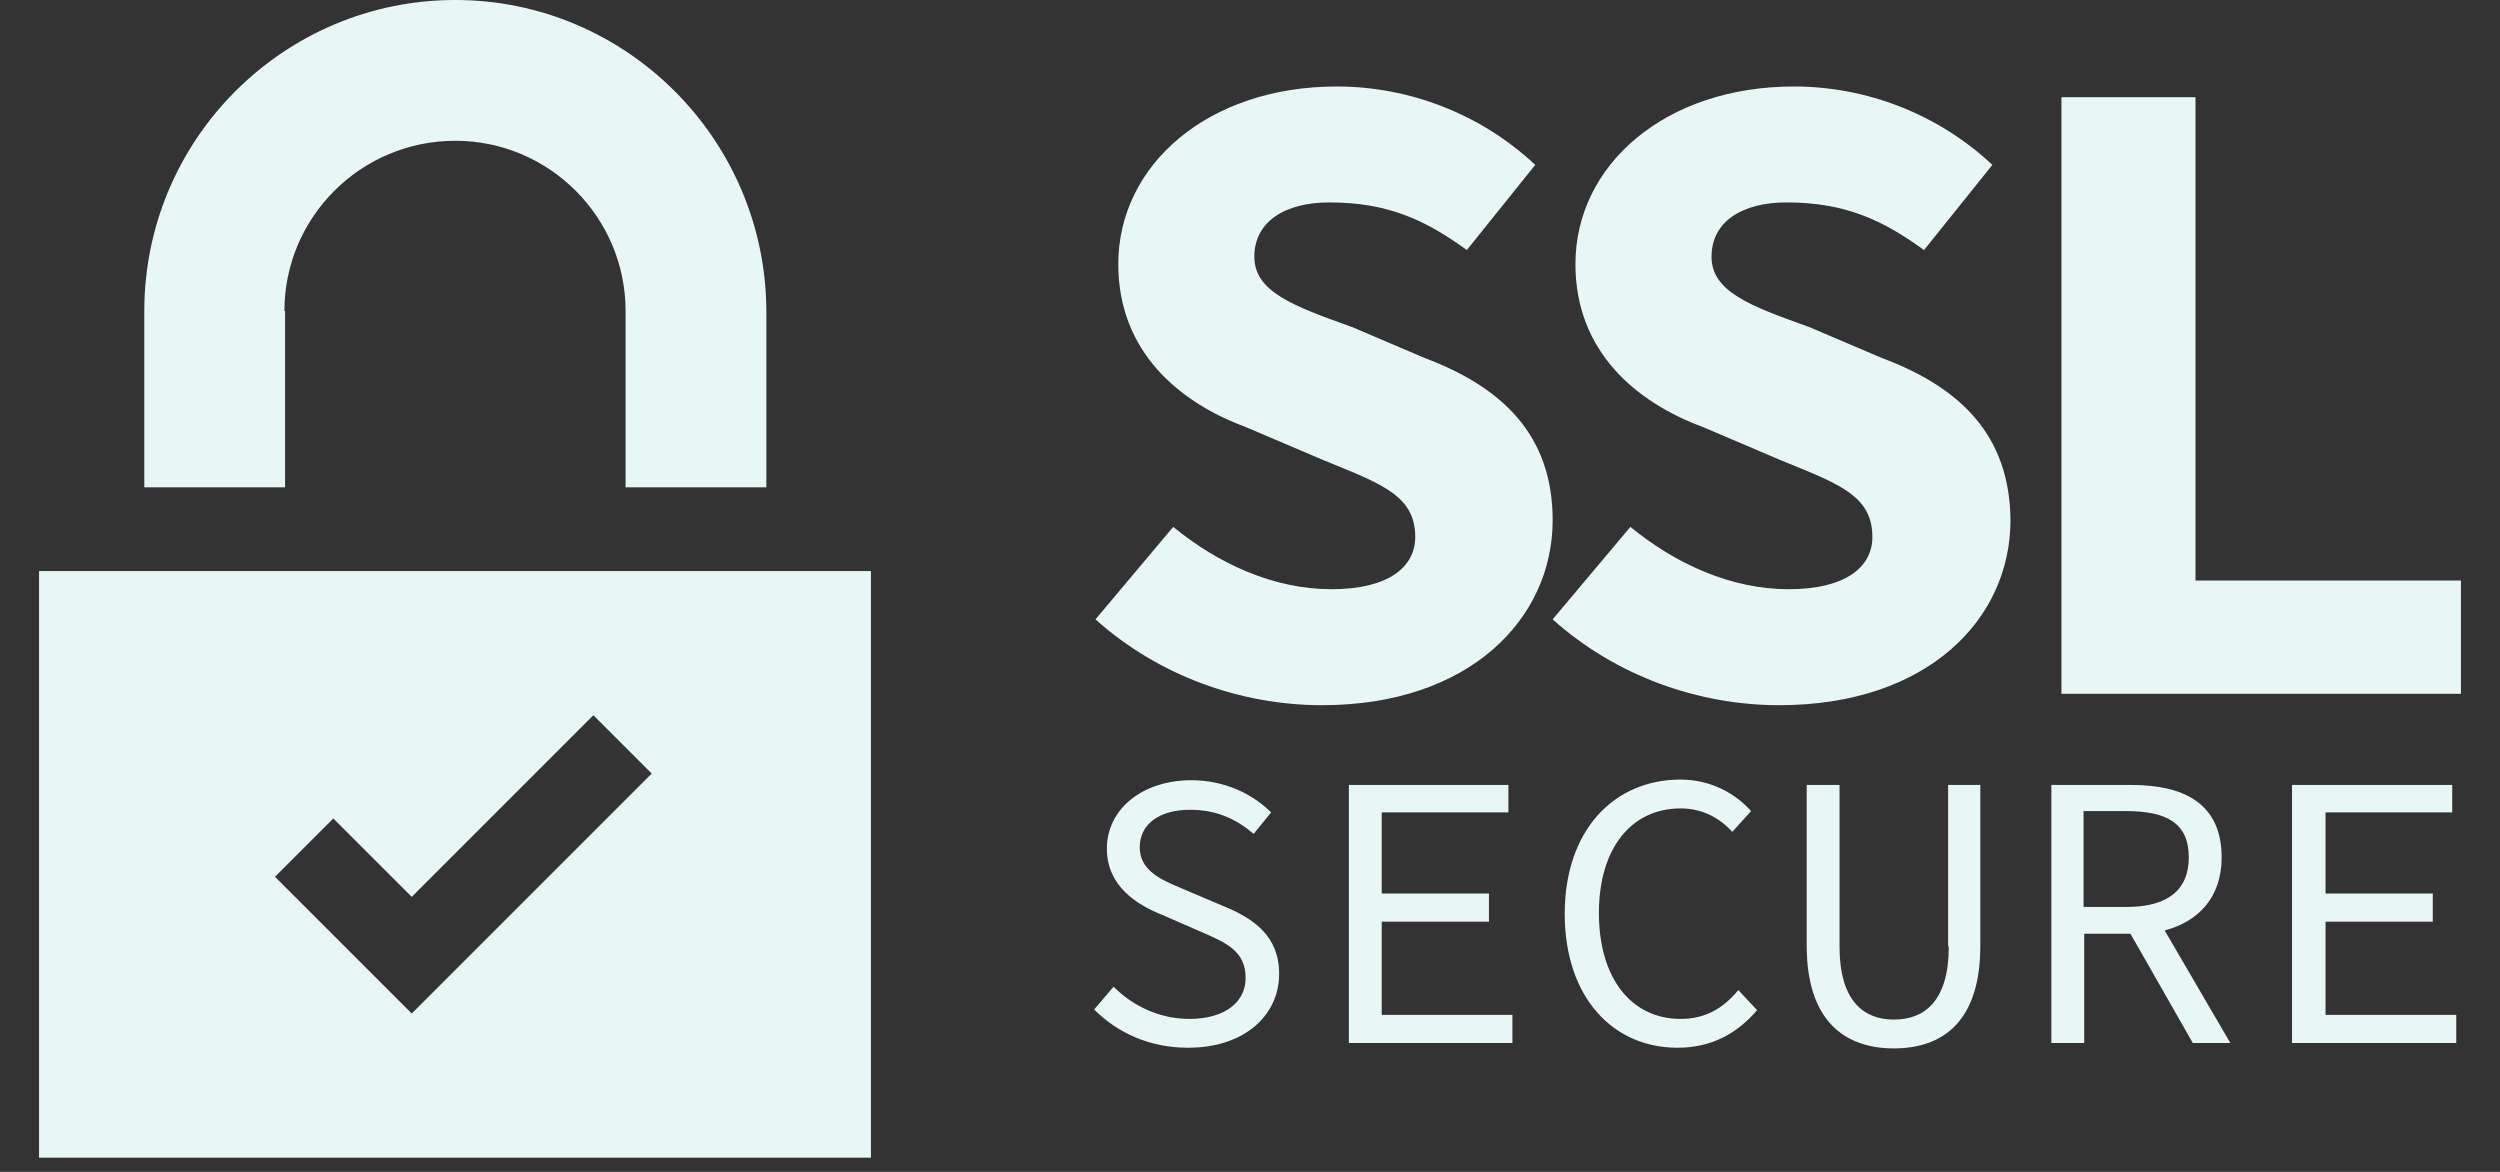 <?xml version="1.0" encoding="UTF-8"?>
<svg xmlns="http://www.w3.org/2000/svg" width="64" height="30" viewBox="0 0 64 30" fill="none">
  <rect x="0" y="0" width="64" height="30" fill="#333333" stroke="none"/>
  <path fill-rule="evenodd" clip-rule="evenodd" d="M22.296 29.636H1V14.62H22.296V29.636ZM10.541 22.96L8.533 20.953L7.04 22.446L10.541 25.946L16.684 19.803L15.191 18.31L10.541 22.96ZM11.656 3.604C9.237 3.604 7.281 5.56 7.281 7.962H7.298V12.476H3.694V7.962C3.694 3.569 7.263 0 11.656 0C16.032 0 19.602 3.569 19.619 7.962V12.476H16.015V7.962C16.015 5.56 14.059 3.604 11.656 3.604ZM36.47 9.164C38.478 9.919 39.748 11.154 39.748 13.316C39.748 15.839 37.62 18.053 33.845 18.053C31.785 18.053 29.675 17.315 28.044 15.856L30.035 13.488C31.185 14.432 32.609 15.084 34.085 15.084C35.544 15.084 36.23 14.518 36.23 13.745C36.23 12.738 35.44 12.416 34.153 11.891C34.058 11.852 33.961 11.813 33.862 11.772L31.888 10.931C30.172 10.296 28.628 8.992 28.628 6.761C28.628 4.221 30.927 2.214 34.222 2.214C36.075 2.214 37.912 2.917 39.302 4.221L37.551 6.401C36.487 5.629 35.526 5.182 34.033 5.182C32.884 5.182 32.111 5.68 32.111 6.572C32.111 7.471 33.117 7.834 34.566 8.356L34.617 8.374L36.47 9.164ZM46.32 8.374L48.173 9.164C50.198 9.919 51.451 11.154 51.468 13.316C51.468 15.856 49.34 18.053 45.548 18.053C43.489 18.053 41.378 17.315 39.748 15.856L41.738 13.488C42.888 14.432 44.312 15.084 45.788 15.084C47.247 15.084 47.933 14.518 47.933 13.745C47.933 12.738 47.144 12.416 45.856 11.891C45.762 11.852 45.665 11.813 45.565 11.772L43.592 10.931C41.876 10.296 40.331 8.992 40.331 6.761C40.331 4.221 42.631 2.214 45.925 2.214C47.779 2.214 49.615 2.917 51.005 4.221L49.255 6.401C48.191 5.629 47.23 5.182 45.737 5.182C44.587 5.182 43.815 5.68 43.815 6.572C43.815 7.471 44.821 7.834 46.269 8.356L46.32 8.374ZM56.205 2.488V14.861H63V17.761H52.773V2.488H56.205ZM31.288 23.183L30.361 22.789L30.268 22.75C29.729 22.523 29.177 22.291 29.177 21.691C29.177 21.09 29.692 20.73 30.464 20.73C31.15 20.73 31.648 20.97 32.094 21.347L32.54 20.798C32.06 20.318 31.339 19.974 30.498 19.974C29.246 19.974 28.336 20.712 28.336 21.725C28.336 22.686 29.108 23.166 29.76 23.424L30.704 23.836L30.754 23.857C31.399 24.138 31.888 24.351 31.888 25.037C31.888 25.655 31.356 26.084 30.447 26.084C29.692 26.084 29.005 25.758 28.508 25.26L28.01 25.843C28.611 26.444 29.434 26.822 30.413 26.822C31.871 26.822 32.746 25.981 32.746 24.934C32.746 23.956 32.094 23.51 31.288 23.183ZM38.117 23.595H35.372V25.981H38.718V26.701H34.531V20.095H38.615V20.798H35.372V22.875H38.117V23.595ZM43.025 26.084C41.755 26.084 40.932 25.037 40.932 23.372C40.932 21.725 41.755 20.695 43.025 20.695C43.575 20.695 44.021 20.936 44.347 21.296L44.827 20.764C44.45 20.335 43.815 19.957 43.025 19.957C41.309 19.957 40.057 21.262 40.057 23.39C40.057 25.552 41.309 26.822 42.94 26.822C43.815 26.822 44.467 26.461 44.982 25.86L44.501 25.346C44.106 25.826 43.643 26.084 43.025 26.084ZM49.889 24.23C49.889 25.603 49.289 26.101 48.482 26.101C47.693 26.101 47.092 25.603 47.092 24.23V20.095H46.252V24.213C46.252 26.101 47.195 26.839 48.482 26.839C49.769 26.839 50.696 26.118 50.696 24.213V20.095H49.872V24.23H49.889ZM56.874 21.948C56.874 20.575 55.913 20.095 54.574 20.095H52.515V26.701H53.356V23.904H54.54L56.136 26.701H57.097L55.415 23.819C56.273 23.595 56.874 22.978 56.874 21.948ZM54.437 23.218H53.339V20.764H54.437C55.467 20.764 56.033 21.073 56.033 21.948C56.033 22.806 55.467 23.218 54.437 23.218ZM62.279 23.595H59.534V25.981H62.88V26.701H58.676V20.095H62.777V20.798H59.534V22.875H62.279V23.595Z" fill="#E8F7F5"></path>
</svg>
